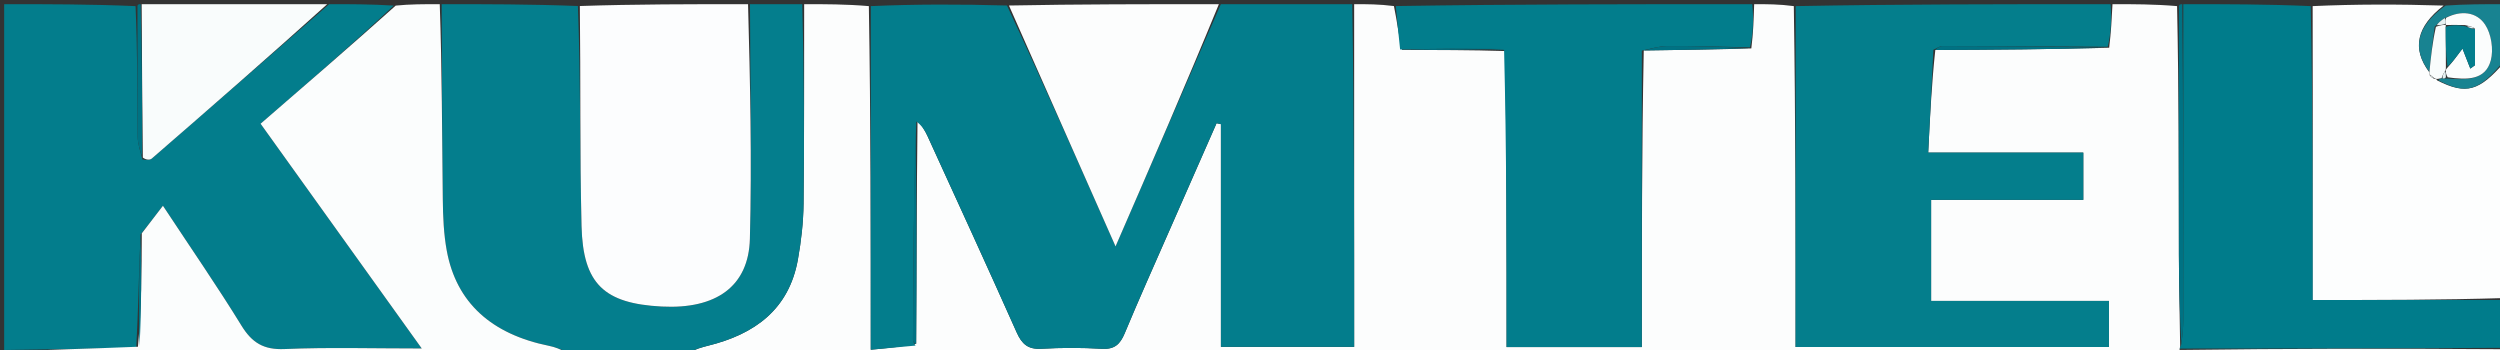 <svg version="1.1" id="Layer_1" xmlns="http://www.w3.org/2000/svg" xmlns:xlink="http://www.w3.org/1999/xlink" x="0px" y="0px"
	 width="100%" viewBox="0 0 600 84" enable-background="new 0 0 600 84" xml:space="preserve">
<rect x="0" y="0" width="600" height="84" fill="#333333" stroke="none"/>
<path fill="#FCFDFD" opacity="1" stroke="none" 
	d="
M421,1 
	C424.031,1 427.061,1 430.515,1.468 
	C430.939,29.017 430.939,56.098 430.939,83.278 
	C456.378,83.278 481.244,83.278 506.153,83.278 
	C506.153,79.523 506.153,76.135 506.153,72.223 
	C491.713,72.223 477.651,72.223 463.467,72.223 
	C463.467,63.954 463.467,56.223 463.467,47.975 
	C475.823,47.975 487.889,47.975 499.991,47.975 
	C499.991,44.035 499.991,40.618 499.991,36.622 
	C487.678,36.622 475.625,36.622 462.772,36.622 
	C463.206,27.988 463.608,19.967 464.476,12.003 
	C478.603,11.946 492.264,11.832 506.202,11.452 
	C506.652,7.791 506.826,4.396 507,1 
	C512.022,1 517.044,1 522.496,1.467 
	C522.923,21.659 522.887,41.383 522.932,61.107 
	C522.948,68.382 523.154,75.657 523.235,83.113 
	C523.197,83.294 523.131,83.659 523.092,83.993 
	C523.035,84.552 523.018,84.776 523,85 
	C403.979,85 284.958,85 165.57,84.633 
	C166.789,83.829 168.365,83.354 169.961,82.96 
	C181.138,80.201 189.354,74.276 191.504,62.242 
	C192.289,57.85 192.802,53.353 192.854,48.897 
	C193.038,32.933 192.972,16.966 193,1 
	C198.022,1 203.044,1 208.524,1.469 
	C208.982,29.05 208.982,56.162 208.982,83.931 
	C213.033,83.557 216.38,83.249 219.881,82.498 
	C220.016,64.373 219.997,46.689 220.205,28.865 
	C221.154,30.017 221.969,31.267 222.582,32.609 
	C229.761,48.317 236.974,64.009 244.004,79.783 
	C245.258,82.595 246.734,83.891 249.939,83.707 
	C254.75,83.431 259.603,83.422 264.413,83.712 
	C267.481,83.898 268.827,82.639 269.932,79.987 
	C273.378,71.71 277.053,63.527 280.654,55.315 
	C284.419,46.73 288.202,38.153 291.976,29.572 
	C292.324,29.647 292.672,29.722 293.02,29.796 
	C293.02,47.603 293.02,65.41 293.02,83.255 
	C303.947,83.255 314.334,83.255 325,83.255 
	C325,55.584 325,28.292 325,1 
	C328.031,1 331.061,1 334.538,1.454 
	C335.332,5.231 335.681,8.554 336.489,11.965 
	C344.963,12.019 352.977,11.985 361.285,12.256 
	C361.578,36.114 361.578,59.668 361.578,83.291 
	C372.819,83.291 383.213,83.291 394.037,83.291 
	C394.037,59.348 394.037,35.744 394.502,12.112 
	C403.295,11.99 411.623,11.895 420.317,11.618 
	C420.788,7.958 420.894,4.479 421,1 
z"/>
<path fill="#037D8C" opacity="1" stroke="none" 
	d="
M219.727,82.94 
	C216.38,83.249 213.033,83.557 208.982,83.931 
	C208.982,56.162 208.982,29.05 208.991,1.469 
	C219.688,1 230.375,1 241.678,1.324 
	C250.662,20.561 259.03,39.474 267.731,59.139 
	C276.352,39.305 284.676,20.153 293,1 
	C303.354,1 313.708,1 324.531,1 
	C325,28.292 325,55.584 325,83.255 
	C314.334,83.255 303.947,83.255 293.02,83.255 
	C293.02,65.41 293.02,47.603 293.02,29.796 
	C292.672,29.722 292.324,29.647 291.976,29.572 
	C288.202,38.153 284.419,46.73 280.654,55.315 
	C277.053,63.527 273.378,71.71 269.932,79.987 
	C268.827,82.639 267.481,83.898 264.413,83.712 
	C259.603,83.422 254.75,83.431 249.939,83.707 
	C246.734,83.891 245.258,82.595 244.004,79.783 
	C236.974,64.009 229.761,48.317 222.582,32.609 
	C221.969,31.267 221.154,30.017 219.914,29.163 
	C219.289,46.943 219.178,64.284 219.105,81.626 
	C219.103,82.063 219.511,82.502 219.727,82.94 
z"/>
<path fill="#037D8C" opacity="1" stroke="none" 
	d="
M1,84 
	C1,56.439 1,28.878 1,1 
	C11.352,1 21.707,1 32.531,1.469 
	C32.999,12.236 32.953,22.536 33.044,32.834 
	C33.06,34.559 33.67,36.278 34.182,38.279 
	C35.062,38.397 35.959,38.459 36.441,38.042 
	C50.653,25.724 64.823,13.358 79,1 
	C84.022,1 89.044,1 94.506,1.343 
	C84.255,10.923 73.565,20.161 62.537,29.691 
	C75.281,47.462 87.906,65.067 101.221,83.634 
	C89.483,83.634 78.874,83.319 68.297,83.772 
	C63.293,83.986 60.493,82.281 57.948,78.141 
	C52.225,68.832 46,59.831 39.106,49.381 
	C37.077,52.023 35.553,54.008 33.728,56.283 
	C33.314,65.477 33.202,74.38 32.702,83.425 
	C21.877,83.711 11.438,83.856 1,84 
z"/>
<path fill="#047E8C" opacity="1" stroke="none" 
	d="
M506.531,1 
	C506.826,4.396 506.652,7.791 505.87,11.219 
	C492.241,11.171 479.221,11.076 466.201,11.052 
	C465.471,11.05 464.741,11.634 464.011,11.946 
	C463.608,19.967 463.206,27.988 462.772,36.622 
	C475.625,36.622 487.678,36.622 499.991,36.622 
	C499.991,40.618 499.991,44.035 499.991,47.975 
	C487.889,47.975 475.823,47.975 463.467,47.975 
	C463.467,56.223 463.467,63.954 463.467,72.223 
	C477.651,72.223 491.713,72.223 506.153,72.223 
	C506.153,76.135 506.153,79.523 506.153,83.278 
	C481.244,83.278 456.378,83.278 430.939,83.278 
	C430.939,56.098 430.939,29.017 430.969,1.468 
	C456.021,1 481.042,1 506.531,1 
z"/>
<path fill="#047E8D" opacity="1" stroke="none" 
	d="
M192.537,1 
	C192.972,16.966 193.038,32.933 192.854,48.897 
	C192.802,53.353 192.289,57.85 191.504,62.242 
	C189.354,74.276 181.138,80.201 169.961,82.96 
	C168.365,83.354 166.789,83.829 165.102,84.633 
	C155.646,85 146.292,85 136.435,84.613 
	C134.55,83.814 133.189,83.292 131.781,83.007 
	C117.912,80.201 109.538,72.612 107.239,60.234 
	C106.486,56.181 106.319,51.98 106.272,47.843 
	C106.095,32.23 106.077,16.614 106,1 
	C116.688,1 127.375,1 138.694,1.445 
	C139.377,19.347 139.141,36.812 139.572,54.26 
	C139.916,68.151 144.996,72.852 158.82,73.569 
	C171.832,74.244 179.674,68.762 179.972,57.331 
	C180.46,38.567 180.038,19.778 180,1 
	C184.025,1 188.049,1 192.537,1 
z"/>
<path fill="#027D8C" opacity="1" stroke="none" 
	d="
M420.531,1 
	C420.894,4.479 420.788,7.958 419.995,11.365 
	C412.891,11.196 406.474,11.002 400.059,11.056 
	C398.049,11.073 396.044,11.76 394.037,12.14 
	C394.037,35.744 394.037,59.348 394.037,83.291 
	C383.213,83.291 372.819,83.291 361.578,83.291 
	C361.578,59.668 361.578,36.114 360.982,11.97 
	C352.268,11.546 344.149,11.712 336.029,11.878 
	C335.681,8.554 335.332,5.231 334.992,1.454 
	C363.354,1 391.708,1 420.531,1 
z"/>
<path fill="#007C8B" opacity="1" stroke="none" 
	d="
M523.131,83.659 
	C523.131,83.659 523.197,83.294 523.47,82.781 
	C523.829,80.449 523.988,78.631 523.989,76.812 
	C524.005,51.541 524,26.271 524,1 
	C534.021,1 544.042,1 554.569,1.467 
	C555.075,25.322 555.075,48.709 555.075,72 
	C570.827,72 585.914,72 601,72 
	C601,72.444 601,72.889 600.724,73.935 
	C600.633,77.025 600.816,79.512 601,82 
	C601,82.444 601,82.889 600.564,83.478 
	C574.462,83.635 548.796,83.647 523.131,83.659 
z"/>
<path fill="#FBFDFD" opacity="1" stroke="none" 
	d="
M105.542,1 
	C106.077,16.614 106.095,32.23 106.272,47.843 
	C106.319,51.98 106.486,56.181 107.239,60.234 
	C109.538,72.612 117.912,80.201 131.781,83.007 
	C133.189,83.292 134.55,83.814 135.966,84.613 
	C91,85 46,85 1,84.5 
	C11.438,83.856 21.877,83.711 33.112,83.216 
	C33.949,73.907 33.99,64.949 34.03,55.992 
	C35.553,54.008 37.077,52.023 39.106,49.381 
	C46,59.831 52.225,68.832 57.948,78.141 
	C60.493,82.281 63.293,83.986 68.297,83.772 
	C78.874,83.319 89.483,83.634 101.221,83.634 
	C87.906,65.067 75.281,47.462 62.537,29.691 
	C73.565,20.161 84.255,10.923 94.972,1.343 
	C98.361,1 101.723,1 105.542,1 
z"/>
<path fill="#FDFEFE" opacity="1" stroke="none" 
	d="
M601,71.531 
	C585.914,72 570.827,72 555.075,72 
	C555.075,48.709 555.075,25.322 555.038,1.467 
	C565.354,1 575.708,1 586.467,1.341 
	C580.044,6.277 578.733,11.61 583.051,17.374 
	C583.051,17.532 583.099,17.844 583.154,18.12 
	C583.522,18.571 583.836,18.746 584.318,18.941 
	C584.486,18.96 584.824,18.958 584.933,19.312 
	C591.901,22.809 595.009,21.9 601,15 
	C601,33.688 601,52.375 601,71.531 
z"/>
<path fill="#FCFDFE" opacity="1" stroke="none" 
	d="
M179.531,1 
	C180.038,19.778 180.46,38.567 179.972,57.331 
	C179.674,68.762 171.832,74.244 158.82,73.569 
	C144.996,72.852 139.916,68.151 139.572,54.26 
	C139.141,36.812 139.377,19.347 139.163,1.445 
	C152.354,1 165.708,1 179.531,1 
z"/>
<path fill="#FCFDFD" opacity="1" stroke="none" 
	d="
M292.531,1 
	C284.676,20.153 276.352,39.305 267.731,59.139 
	C259.03,39.474 250.662,20.561 242.147,1.324 
	C258.688,1 275.375,1 292.531,1 
z"/>
<path fill="#F9FCFC" opacity="1" stroke="none" 
	d="
M78.531,1 
	C64.823,13.358 50.653,25.724 36.441,38.042 
	C35.959,38.459 35.062,38.397 34.279,37.819 
	C34.133,25.053 34.066,13.027 34,1 
	C48.688,1 63.375,1 78.531,1 
z"/>
<path fill="#188391" opacity="1" stroke="none" 
	d="
M583.052,17.217 
	C578.733,11.61 580.044,6.277 586.935,1.341 
	C591.591,1 596.181,1 601,1 
	C601,5.349 601,9.7 601,14.526 
	C595.009,21.9 591.901,22.809 585.225,19.282 
	C585.597,18.85 585.787,18.801 586.235,18.818 
	C586.671,18.856 586.847,18.827 587.445,18.855 
	C591.981,19.193 596.486,19.312 597.784,14.524 
	C598.495,11.904 597.924,8.153 596.431,5.909 
	C594.361,2.795 590.598,2.441 586.748,4.332 
	C585.81,4.939 585.16,5.498 584.317,6.432 
	C583.767,10.278 583.41,13.747 583.052,17.217 
z"/>
<path fill="#007283" opacity="1" stroke="none" 
	d="
M523.75,1 
	C524,26.271 524.005,51.541 523.989,76.812 
	C523.988,78.631 523.829,80.449 523.509,82.6 
	C523.154,75.657 522.948,68.382 522.932,61.107 
	C522.887,41.383 522.923,21.659 522.963,1.467 
	C523,1 523.5,1 523.75,1 
z"/>
<path fill="#F9FCFC" opacity="1" stroke="none" 
	d="
M523.092,83.993 
	C548.796,83.647 574.462,83.635 600.564,83.811 
	C599.676,84.333 598.353,84.954 597.028,84.957 
	C572.664,85.016 548.301,85 523.469,85 
	C523.018,84.776 523.035,84.552 523.092,83.993 
z"/>
<path fill="#007283" opacity="1" stroke="none" 
	d="
M33.75,1 
	C34.066,13.027 34.133,25.053 34.102,37.54 
	C33.67,36.278 33.06,34.559 33.044,32.834 
	C32.953,22.536 32.999,12.236 33,1.469 
	C33,1 33.5,1 33.75,1 
z"/>
<path fill="#74B0B9" opacity="1" stroke="none" 
	d="
M601,81.556 
	C600.816,79.512 600.633,77.025 600.724,74.269 
	C601,76.371 601,78.741 601,81.556 
z"/>
<path fill="#007283" opacity="1" stroke="none" 
	d="
M219.881,82.498 
	C219.511,82.502 219.103,82.063 219.105,81.626 
	C219.178,64.284 219.289,46.943 219.687,29.303 
	C219.997,46.689 220.016,64.373 219.881,82.498 
z"/>
<path fill="#007283" opacity="1" stroke="none" 
	d="
M464.476,12.003 
	C464.741,11.634 465.471,11.05 466.201,11.052 
	C479.221,11.076 492.241,11.171 505.594,11.484 
	C492.264,11.832 478.603,11.946 464.476,12.003 
z"/>
<path fill="#007283" opacity="1" stroke="none" 
	d="
M394.502,12.112 
	C396.044,11.76 398.049,11.073 400.059,11.056 
	C406.474,11.002 412.891,11.196 419.629,11.547 
	C411.623,11.895 403.295,11.99 394.502,12.112 
z"/>
<path fill="#007283" opacity="1" stroke="none" 
	d="
M336.489,11.965 
	C344.149,11.712 352.268,11.546 360.689,11.666 
	C352.977,11.985 344.963,12.019 336.489,11.965 
z"/>
<path fill="#007283" opacity="1" stroke="none" 
	d="
M33.728,56.283 
	C33.99,64.949 33.949,73.907 33.499,83.073 
	C33.202,74.38 33.314,65.477 33.728,56.283 
z"/>
<path fill="#F9FCFC" opacity="1" stroke="none" 
	d="
M585.976,18.753 
	C585.787,18.801 585.597,18.85 585.116,18.929 
	C584.824,18.958 584.486,18.96 584.182,18.725 
	C583.619,18.275 583.359,18.06 583.099,17.844 
	C583.099,17.844 583.051,17.532 583.051,17.374 
	C583.41,13.747 583.767,10.278 584.623,6.43 
	C585.733,6.017 586.344,5.982 586.97,5.959 
	C586.986,5.971 587.005,6.005 586.969,6.457 
	C586.96,9.925 586.987,12.942 587.011,16.218 
	C587.006,16.65 587.004,16.822 586.767,17.131 
	C586.347,17.762 586.161,18.257 585.976,18.753 
z"/>
<path fill="#E6F1F2" opacity="1" stroke="none" 
	d="
M583.154,18.12 
	C583.359,18.06 583.619,18.275 584.014,18.706 
	C583.836,18.746 583.522,18.571 583.154,18.12 
z"/>
<path fill="#FBFDFD" opacity="1" stroke="none" 
	d="
M587.002,16.995 
	C587.004,16.822 587.006,16.65 587.395,16.232 
	C588.532,14.976 589.282,13.965 590.993,11.659 
	C591.739,13.565 592.307,15.015 592.875,16.465 
	C593.25,16.193 593.625,15.921 594.001,15.649 
	C594.001,12.765 594.001,9.881 593.909,6.752 
	C593.203,6.367 592.589,6.227 591.565,6.016 
	C589.772,5.965 588.388,5.985 587.005,6.005 
	C587.005,6.005 586.986,5.971 586.995,5.683 
	C587.014,5.024 587.024,4.653 587.035,4.283 
	C590.598,2.441 594.361,2.795 596.431,5.909 
	C597.924,8.153 598.495,11.904 597.784,14.524 
	C596.486,19.312 591.981,19.193 587.439,18.554 
	C587.008,17.797 587.005,17.396 587.002,16.995 
z"/>
<path fill="#E6F1F2" opacity="1" stroke="none" 
	d="
M586.748,4.332 
	C587.024,4.653 587.014,5.024 586.979,5.671 
	C586.344,5.982 585.733,6.017 584.816,6.054 
	C585.16,5.498 585.81,4.939 586.748,4.332 
z"/>
<path fill="#E6F1F2" opacity="1" stroke="none" 
	d="
M586.767,17.131 
	C587.005,17.396 587.008,17.797 587.017,18.498 
	C586.847,18.827 586.671,18.856 586.235,18.818 
	C586.161,18.257 586.347,17.762 586.767,17.131 
z"/>
<path fill="#047E8D" opacity="1" stroke="none" 
	d="
M586.969,6.457 
	C588.388,5.985 589.772,5.965 591.674,6.307 
	C592.795,6.778 593.398,6.888 594.001,6.998 
	C594.001,9.881 594.001,12.765 594.001,15.649 
	C593.625,15.921 593.25,16.193 592.875,16.465 
	C592.307,15.015 591.739,13.565 590.993,11.659 
	C589.282,13.965 588.532,14.976 587.398,15.973 
	C586.987,12.942 586.96,9.925 586.969,6.457 
z"/>
<path fill="#E6F1F2" opacity="1" stroke="none" 
	d="
M593.909,6.752 
	C593.398,6.888 592.795,6.778 592.084,6.377 
	C592.589,6.227 593.203,6.367 593.909,6.752 
z"/>
</svg>